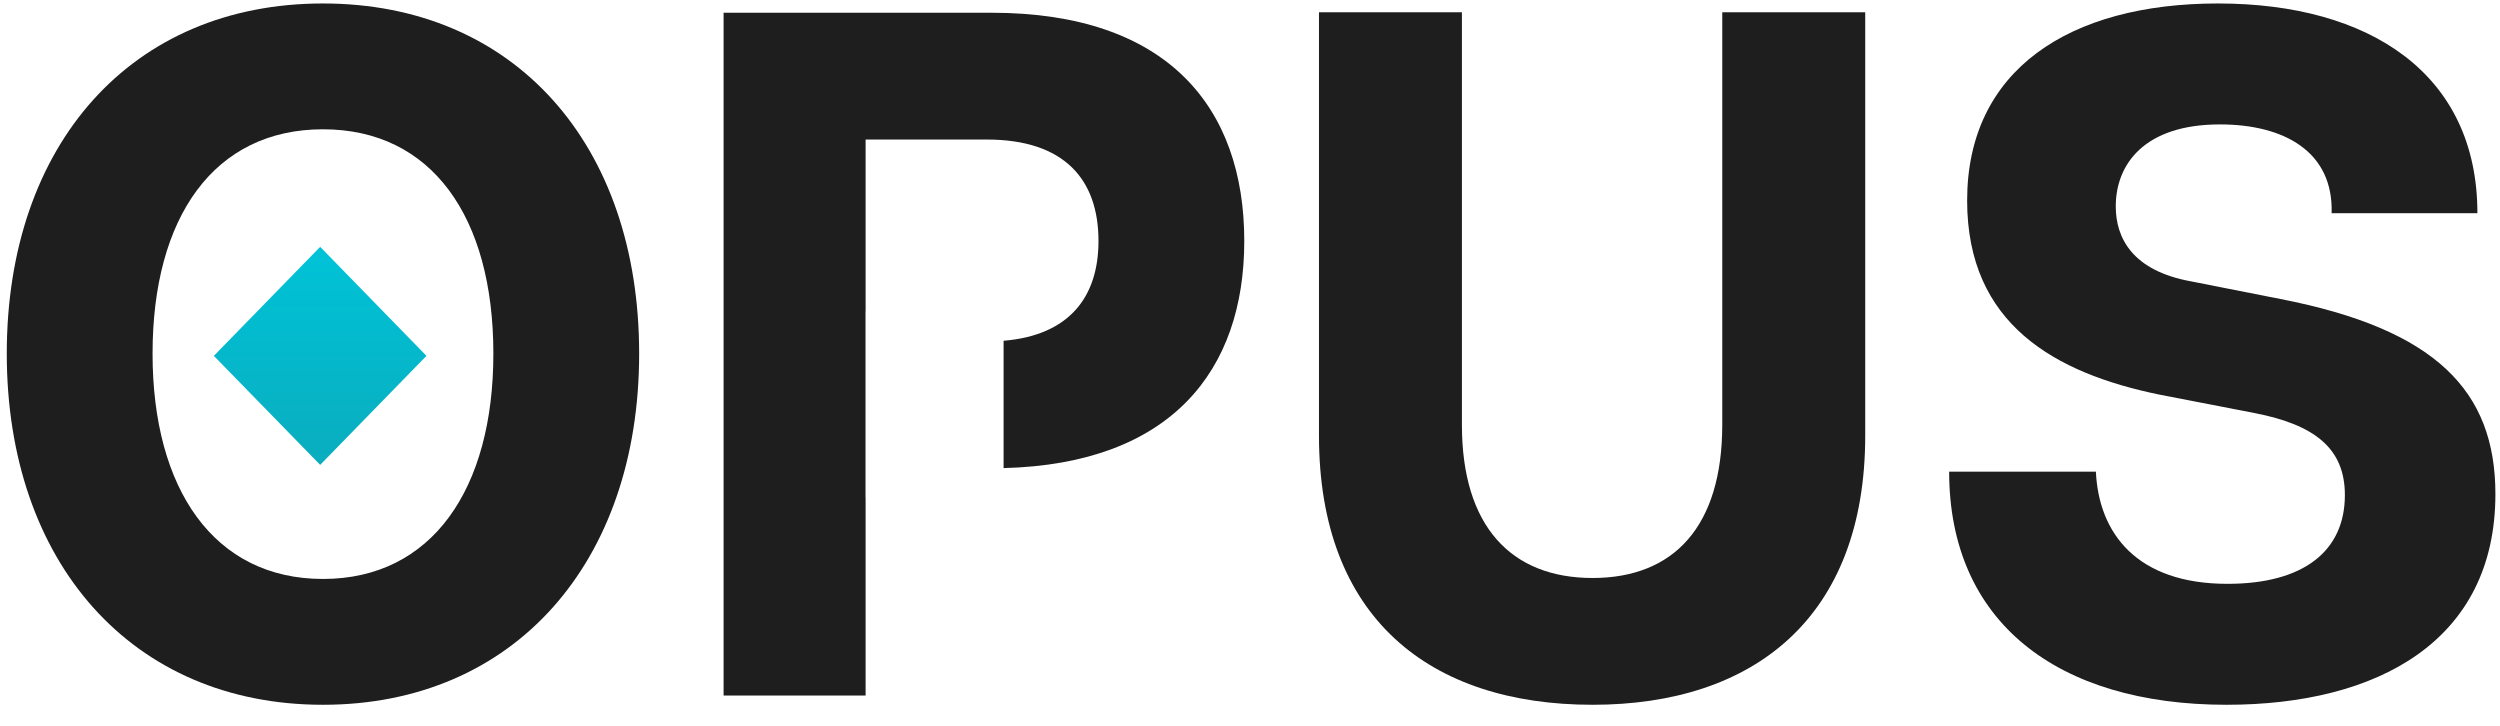 <svg width="124" height="36" viewBox="0 0 124 36" fill="none" xmlns="http://www.w3.org/2000/svg">
<path d="M16.019 34.957C25.504 34.957 31.702 27.893 31.702 17.54C31.702 7.139 25.504 0.172 16.019 0.172C6.534 0.172 0.336 7.139 0.336 17.54C0.336 27.893 6.534 34.957 16.019 34.957ZM16.019 28.716C10.619 28.716 7.567 24.265 7.567 17.54C7.567 10.767 10.619 6.413 16.019 6.413C21.419 6.413 24.471 10.767 24.471 17.54C24.471 24.265 21.419 28.716 16.019 28.716Z" fill="#1E1E1E"/>
<path d="M78.992 34.957C86.974 34.957 92.515 30.651 92.515 21.604V0.608H85.424V21.072C85.424 26.104 83.029 28.668 78.992 28.668C74.953 28.668 72.511 26.104 72.511 21.072V0.608H65.421V21.604C65.421 30.651 70.915 34.957 78.992 34.957Z" fill="#1E1E1E"/>
<path d="M110.436 34.957C117.902 34.957 123.772 31.812 123.772 24.507C123.772 19.379 120.813 16.331 113.112 14.831L108.698 13.96C105.741 13.428 104.942 11.783 104.942 10.235C104.942 8.155 106.351 6.171 110.107 6.171C113.301 6.171 115.742 7.526 115.648 10.574H122.879C122.879 3.656 117.526 0.172 110.013 0.172C102.641 0.172 97.57 3.462 97.57 9.945C97.57 16.089 101.937 18.508 107.102 19.572L111.845 20.491C114.803 21.072 116.306 22.233 116.306 24.555C116.306 27.313 114.286 28.958 110.483 28.958C105.975 28.958 104.097 26.442 103.956 23.394H96.678C96.678 30.845 102.031 34.957 110.436 34.957Z" fill="#1E1E1E"/>
<path fill-rule="evenodd" clip-rule="evenodd" d="M10.607 17.65L15.88 23.058L21.152 17.65L15.88 12.243L10.607 17.65Z" fill="url(#paint0_linear_6_1183)"/>
<path d="M42.934 34.497H35.89V0.632H49.179C57.913 0.632 61.716 5.325 61.716 11.953C61.716 18.38 58.087 23.006 49.778 23.218V16.902C53.04 16.631 54.485 14.726 54.485 11.953C54.485 8.905 52.794 6.921 48.944 6.921H42.934V15.441H42.93V24.693H42.934V34.497Z" fill="#1E1E1E"/>
<defs>
<linearGradient id="paint0_linear_6_1183" x1="15.88" y1="12.243" x2="15.88" y2="23.058" gradientUnits="userSpaceOnUse">
<stop stop-color="#00C3D8"/>
<stop offset="1" stop-color="#09ADBE"/>
</linearGradient>
</defs>
</svg>
